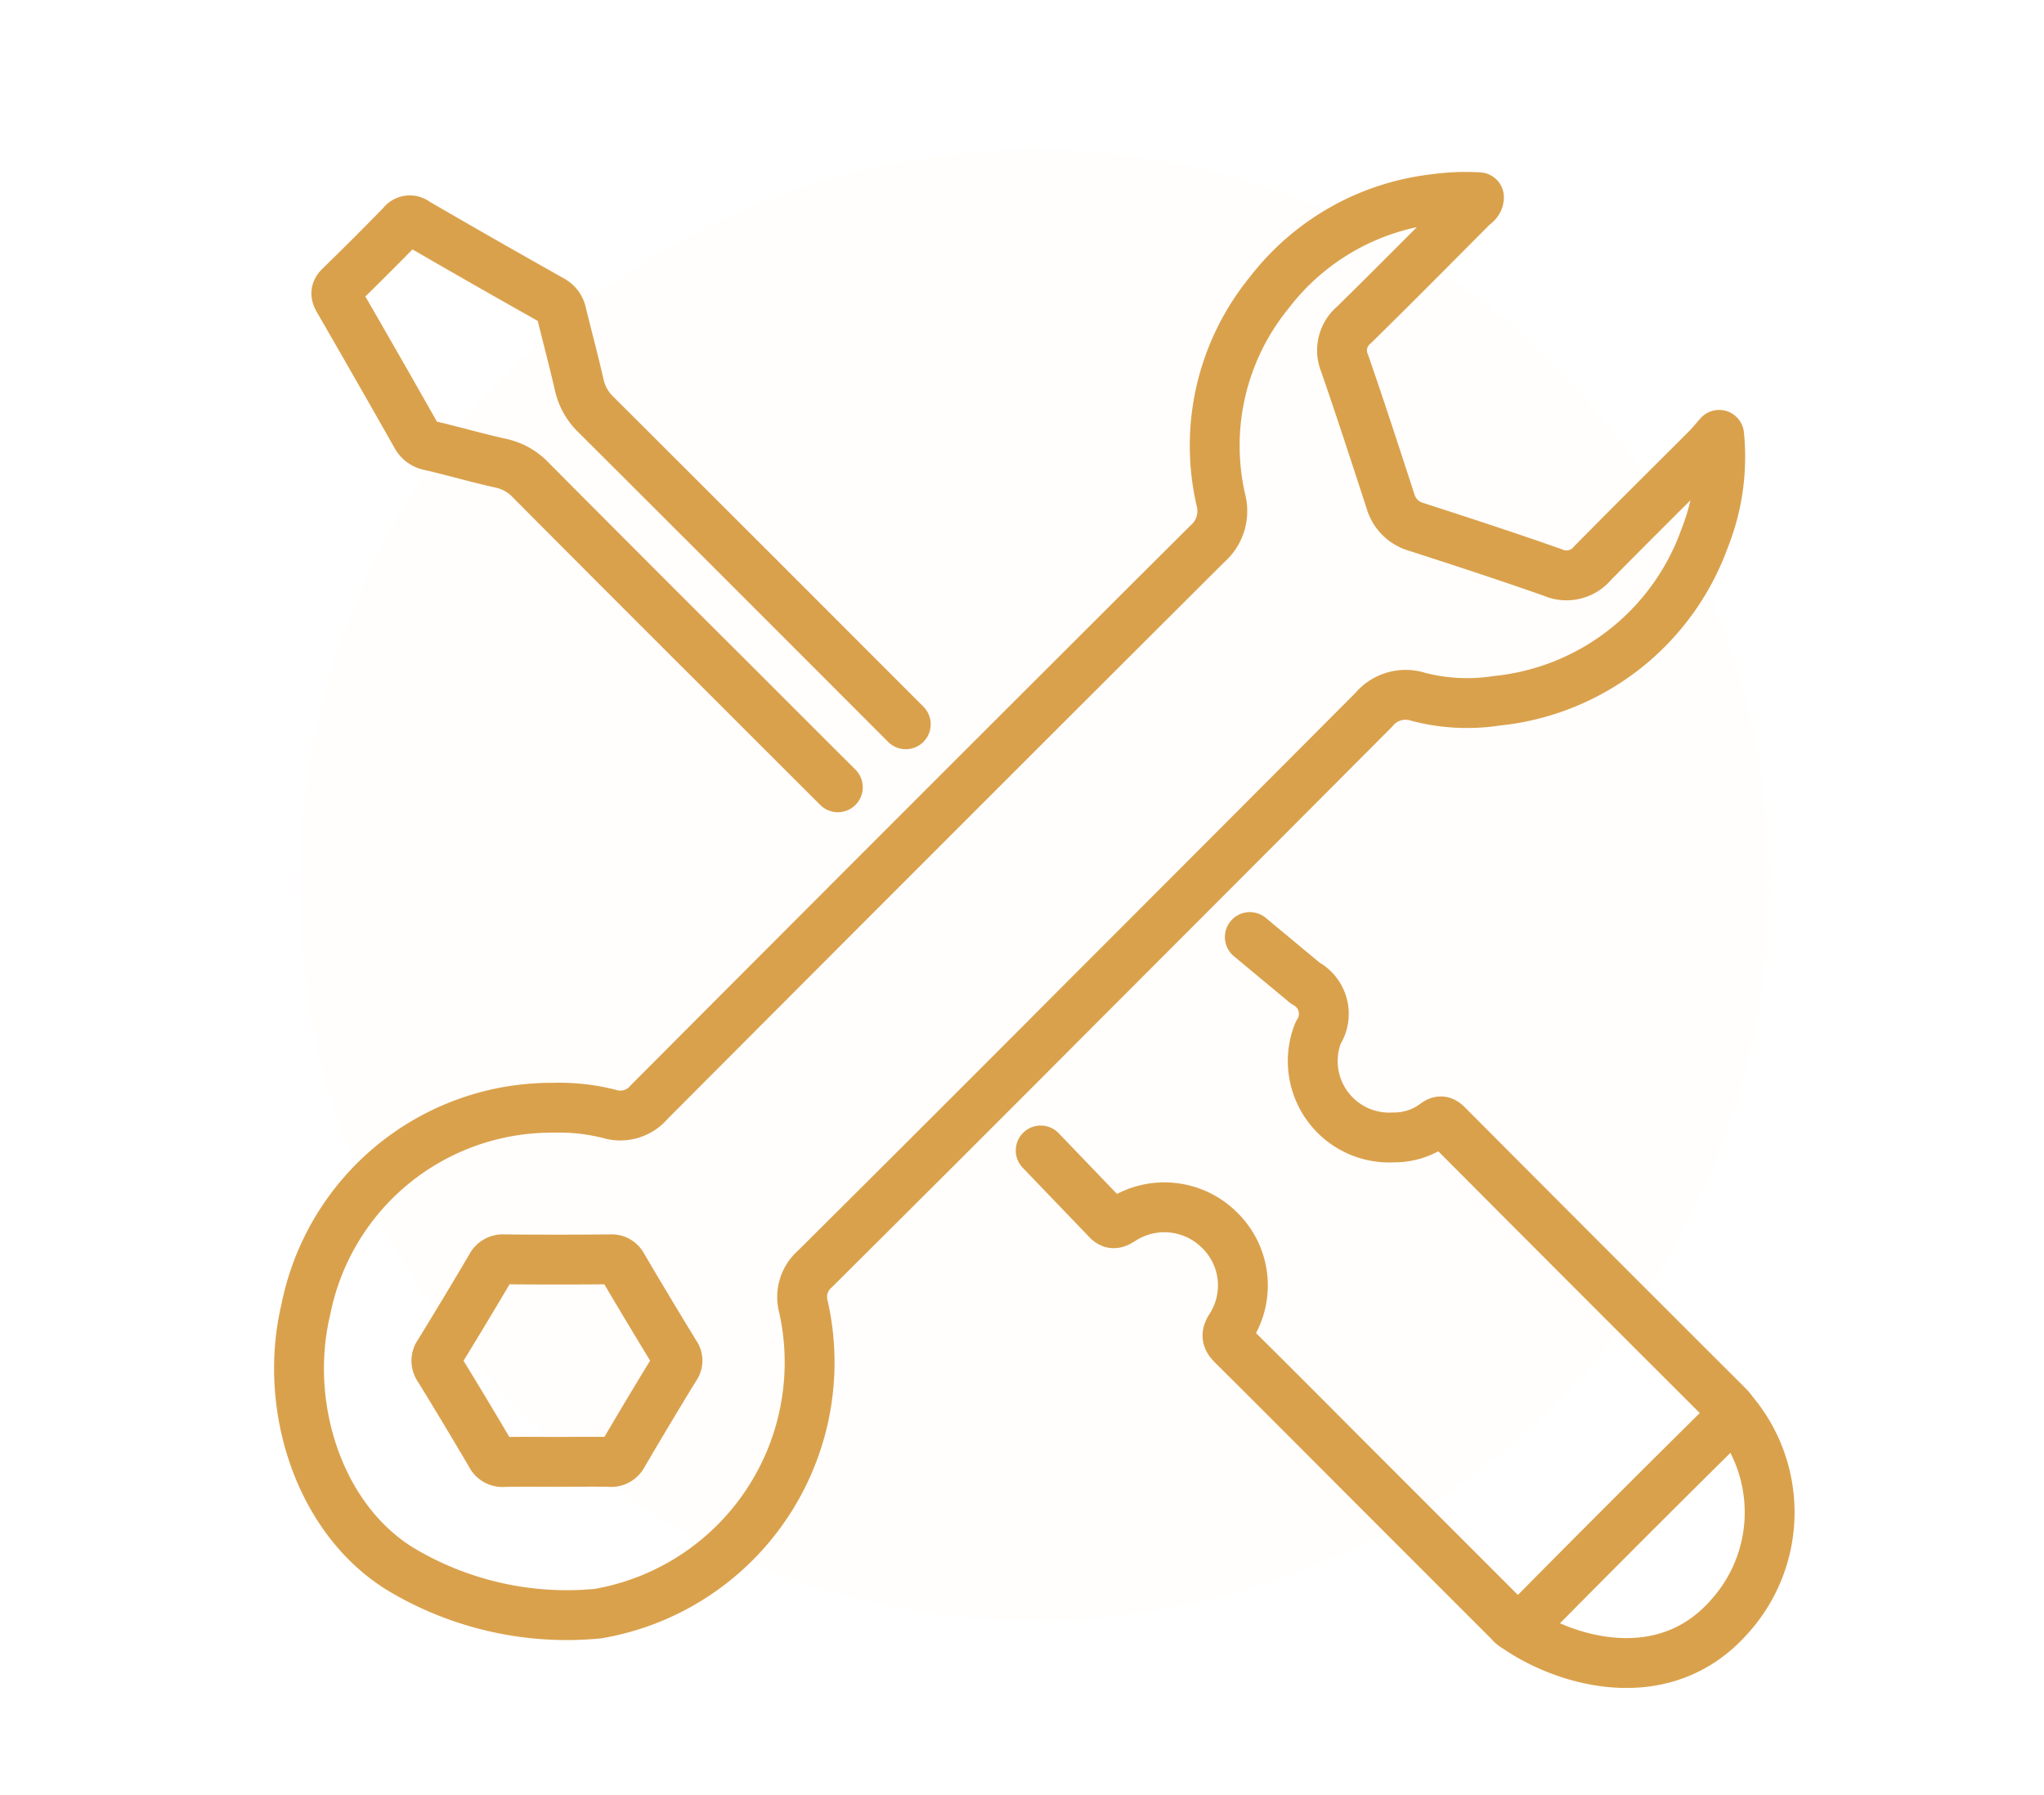 <svg xmlns="http://www.w3.org/2000/svg" width="82" height="72" viewBox="0 0 82 72">
  <g id="customisation-expertise" transform="translate(3671 2486)">
    <rect id="Rectangle_1090" data-name="Rectangle 1090" width="82" height="72" transform="translate(-3671 -2486)" fill="none"/>
    <g id="Group_4389" data-name="Group 4389" transform="translate(84 -111.5)">
      <circle id="Ellipse_118" data-name="Ellipse 118" cx="29.5" cy="29.5" r="29.5" transform="translate(-3743 -2368.5)" fill="#f8e8cc" opacity="0.05"/>
      <g id="Group_4284" data-name="Group 4284" transform="translate(-4352.921 -3385.986)">
        <path id="Path_19877" data-name="Path 19877" d="M15.49,60.325a10.225,10.225,0,0,0,8.248-12.286,1.493,1.493,0,0,1,.456-1.54q5.446-5.411,10.863-10.85,5.782-5.782,11.555-11.575a1.657,1.657,0,0,1,1.786-.521,7.777,7.777,0,0,0,3.148.159,9.928,9.928,0,0,0,8.343-6.526,8.825,8.825,0,0,0,.578-4.14c-.213.241-.337.4-.478.538-1.532,1.536-3.077,3.06-4.6,4.609a1.36,1.36,0,0,1-1.6.371c-1.813-.638-3.641-1.235-5.47-1.826A1.5,1.5,0,0,1,47.28,15.7c-.6-1.844-1.2-3.689-1.835-5.522a1.33,1.33,0,0,1,.376-1.545c1.588-1.558,3.154-3.139,4.724-4.717.109-.109.282-.182.287-.4a9.034,9.034,0,0,0-1.769.07,9.753,9.753,0,0,0-6.639,3.75,9.7,9.7,0,0,0-1.948,8.309,1.745,1.745,0,0,1-.547,1.779Q28.716,28.6,17.544,39.807a1.513,1.513,0,0,1-1.6.474,8.187,8.187,0,0,0-2.259-.246,10.052,10.052,0,0,0-9.915,8.089c-.941,3.941.582,8.536,3.92,10.487A12.972,12.972,0,0,0,15.49,60.325Z" transform="translate(606.421 1015.882)" fill="none" stroke="#daa14c" stroke-linecap="round" stroke-linejoin="round" stroke-width="2"/>
        <path id="Path_19878" data-name="Path 19878" d="M46.153,263.787q-1.072,1.75-2.109,3.521a.521.521,0,0,1-.538.274c-.7-.011-1.408,0-2.112,0s-1.408-.01-2.112.005a.518.518,0,0,1-.527-.29q-1.025-1.745-2.085-3.47a.5.5,0,0,1,0-.6q1.06-1.724,2.088-3.468a.524.524,0,0,1,.52-.3q2.14.02,4.28,0a.483.483,0,0,1,.481.274q1.041,1.768,2.112,3.519A.444.444,0,0,1,46.153,263.787Z" transform="translate(578.858 802.538)" fill="none" stroke="#daa14c" stroke-linecap="round" stroke-linejoin="round" stroke-width="2"/>
        <path id="Path_19879" data-name="Path 19879" d="M35.32,29.367C30.757,24.8,27.458,21.5,22.889,16.944a2.351,2.351,0,0,1-.667-1.184c-.218-.955-.472-1.9-.706-2.854a.774.774,0,0,0-.4-.55q-2.733-1.536-5.445-3.11a.38.38,0,0,0-.559.071q-1.222,1.256-2.479,2.477c-.208.2-.19.34-.06.565q1.569,2.714,3.114,5.443a.77.77,0,0,0,.559.391c.954.223,1.9.5,2.853.709a2.315,2.315,0,0,1,1.179.672q4,4.023,8.022,8.029c1.941,1.941,2.352,2.353,4.295,4.291" transform="translate(598.938 1011.169)" fill="none" stroke="#daa14c" stroke-linecap="round" stroke-linejoin="round" stroke-width="2"/>
        <path id="Path_19880" data-name="Path 19880" d="M182.218,190.359l2.624,2.731c.218.258.371.223.632.054a3.132,3.132,0,0,1,3.925.416,3.094,3.094,0,0,1,.446,3.874c-.239.365-.131.524.119.772,1.594,1.578,3.175,3.169,4.76,4.756q3.125,3.127,6.252,6.252c.205.2.353.426.7.078q4.023-4.077,8.1-8.1c.246-.245.234-.369,0-.6q-5.63-5.616-11.241-11.25c-.179-.18-.293-.2-.5-.048a2.709,2.709,0,0,1-1.65.54,3.067,3.067,0,0,1-3.038-4.189,1.393,1.393,0,0,0-.517-2l-2.222-1.847" transform="translate(457.453 867.272)" fill="none" stroke="#daa14c" stroke-linecap="round" stroke-linejoin="round" stroke-width="2"/>
        <path id="Path_19881" data-name="Path 19881" d="M304.6,295.767a6.235,6.235,0,0,1-.089,8.32c-2.725,3.06-6.847,1.672-8.7.283" transform="translate(362.768 772.267)" fill="none" stroke="#daa14c" stroke-linecap="round" stroke-linejoin="round" stroke-width="2"/>
      </g>
    </g>
  </g>
</svg>
